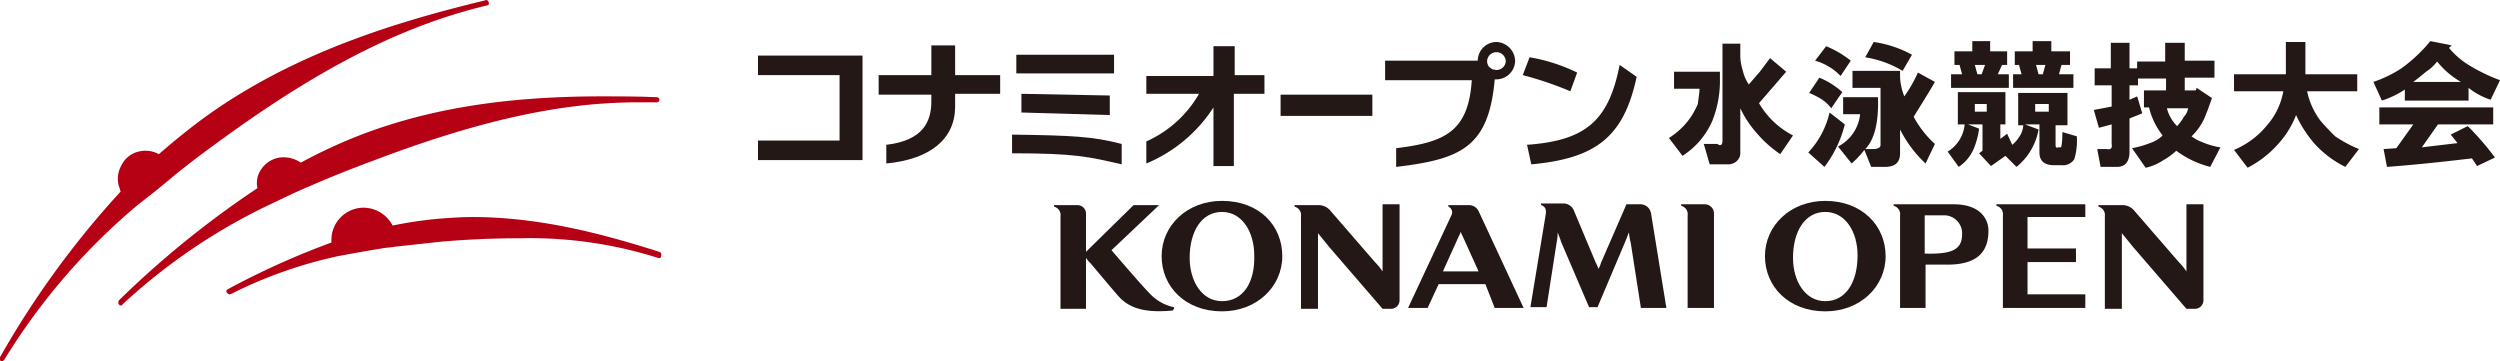 <svg id="レイヤー_1" data-name="レイヤー 1" xmlns="http://www.w3.org/2000/svg" width="294.2" height="42.54" viewBox="0 0 294.2 42.54"><defs><style>.cls-1{fill:#b60014;}.cls-2{fill:#231815;}</style></defs><path class="cls-1" d="M20.5,20.7q2.4-1.95,5.1-3.9C37.6,8,47.4,3,57.4.6c.2,0,.3-.2.2-.4s-.2-.3-.4-.2h0C47.3,2.4,34.5,6.1,23.6,14.2q-2.4,1.8-4.8,3.9a3.32,3.32,0,0,0-2.4-.3,3,3,0,0,0-2,1.6,3.17,3.17,0,0,0-.3,2.5c.1.2.1.4.2.6A106,106,0,0,0,.1,42h0v.1h0v.2h0c0,.1.1.1.1.2H.3c.1,0,.2-.1.3-.2h0A74.66,74.66,0,0,1,16.4,24C17.7,23,19.1,21.9,20.5,20.7Z" transform="translate(-0.1 0.04)"/><path class="cls-1" d="M36.7,21.8q3.45-1.5,7.5-3c12.4-4.7,22-6.8,31-6.8h2.2a.3.3,0,0,0,0-.6h0c-2.4-.1-4.5-.1-6.5-.1-11.1,0-20,1.4-28,4.4a60.87,60.87,0,0,0-7.4,3.4,3.61,3.61,0,0,0-2.5-.6,3.17,3.17,0,0,0-2.1,1.3,2.75,2.75,0,0,0-.5,2.3A112.46,112.46,0,0,0,14.1,35.3a.45.45,0,0,0,0,.5c.1.1.1.1.2.1s.2,0,.2-.1h0A69.08,69.08,0,0,1,31.7,24.1C33.4,23.3,35,22.5,36.7,21.8Z" transform="translate(-0.1 0.04)"/><path class="cls-1" d="M77.7,29.6c-6.3-2-13.9-4.1-22-4.1-1.3,0-2.7.1-4,.2a50.25,50.25,0,0,0-5.4.8,3.89,3.89,0,0,0-3.4-2.1,3.8,3.8,0,0,0-3.8,3.8v.3A94,94,0,0,0,26.9,34h0a.25.25,0,0,0-.1.4c.1.1.2.2.3.2h.1a52.5,52.5,0,0,1,12.7-4.5l1.6-.3c1.1-.2,2.3-.4,3.5-.6.5-.1,1-.1,1.5-.2l5.5-.6c3.5-.3,6.5-.4,9.3-.4a49.89,49.89,0,0,1,16.2,2.3h0c.2.1.4,0,.4-.2A.37.37,0,0,0,77.7,29.6Z" transform="translate(-0.1 0.04)"/><path class="cls-2" d="M200.1,10.4h-3v-2h5.4v.8a12.76,12.76,0,0,1-.9,5,9.31,9.31,0,0,1-3.5,4.1l-1.6-2.1a8.88,8.88,0,0,0,2.6-2.5,10.19,10.19,0,0,0,.8-1.5C200,11.4,200.1,10.8,200.1,10.4Zm2.7,6.1V5.1h2.1V6.7a6.13,6.13,0,0,0,.3,1.6,4.79,4.79,0,0,0,.7,1.6l1.3-1.5,1.2-1.6,1.9,1.6-1.9,2.2-1.3,1.5a9.82,9.82,0,0,0,4,3.8l-1.5,2.2a13.67,13.67,0,0,1-2.7-2.4,12.09,12.09,0,0,1-2-3v5.2a1.28,1.28,0,0,1-.4,1,1.5,1.5,0,0,1-1.1.4h-2.1l-.7-2.4h1.6C202.6,17.2,202.8,17,202.8,16.5Z" transform="translate(-0.1 0.04)"/><path class="cls-2" d="M212.9,17.9a10.14,10.14,0,0,0,2.5-4.7l1.8,1.4a13.71,13.71,0,0,1-2.4,5Zm.1-7,1.2-1.8a9.11,9.11,0,0,1,2.7,1.7l-1.3,1.9a4.41,4.41,0,0,0-1.2-1.1A9,9,0,0,0,213,10.9Zm.7-3.8L215,5.4a11.76,11.76,0,0,1,2.9,1.7l-1.2,1.8A6.72,6.72,0,0,0,213.7,7.1Zm5.3,6.3h-2v-2h4.1c.1,2.9-.4,5-1.5,6.1h.9c.5,0,.8-.1.9-.4V10.3h-3.3v-2h5.6V9a6.82,6.82,0,0,0,.5,2.3,16.19,16.19,0,0,0,1.6-2.8l2,1.1c-.8,1.4-1.7,2.8-2.5,4.1a11.87,11.87,0,0,0,2.5,3.2l-1.1,2.3a14.41,14.41,0,0,1-3-4V18c0,1.1-.6,1.6-1.8,1.6h-1.6l-.8-2a11,11,0,0,1-1.5,1.6l-1.6-2A4.82,4.82,0,0,0,219,13.4Zm.6-6.7,1-1.8a13.27,13.27,0,0,1,4.5,1.5L224,8.3A12.33,12.33,0,0,0,219.6,6.7Z" transform="translate(-0.1 0.04)"/><path class="cls-2" d="M231.3,14.6h-.8V10.8h5.6v3.8h-.6v1.7l.8-.6.6,1.3a3.63,3.63,0,0,0,.8-.9,2.65,2.65,0,0,0,.5-1.4h-.6V10.9h5.8v3.8H242V17q0,.45.3.3h.3c.1,0,.2-.6.2-1.8l1.7.5a7.45,7.45,0,0,1-.3,2.7,1.58,1.58,0,0,1-1.5.7h-.9c-1.1,0-1.7-.5-1.7-1.5V14.6h-1.7l1.6.6a7.28,7.28,0,0,1-2.6,4.4l-1.3-1.3-1.7,1.2L233,18l.4-.3V14.6h-1.7l1.3.5a9.77,9.77,0,0,1-.6,2.3,4.89,4.89,0,0,1-1.8,2.2l-1.3-1.8A4.18,4.18,0,0,0,231.3,14.6Zm5.3-4.3h-6.9V8.7H231l-.3-1.1h-.6V6h2.1V4.8h2.1V6h2V7.6h-.6l-.5,1.1h1.3v1.6Zm-4.1-2.7.3,1.1h.5l.4-1.1Zm0,5.5h1.4v-.9h-1.4ZM241.4,6h2.3V7.6h-1l-.3,1.1h1.7v1.6H237V8.7h1l-.3-1.1h-.5V6h2.1V4.8h2.2V6Zm-.2,7.1v-.9h-1.6v.9Zm-1.5-5.5.3,1.1h.5l.3-1.1Z" transform="translate(-0.1 0.04)"/><path class="cls-2" d="M246.5,8h2V5h2.2V8h.9V7.2h3.3V5h2.3V7.1h3.5v2h-3.5v1.5h1.3l.1-.3,1.8,1.2q-.45,1.35-.9,2.4A6.64,6.64,0,0,1,258,16a4.61,4.61,0,0,0,1.3.7,8.3,8.3,0,0,0,2.1.6l-1.2,2.3a11.43,11.43,0,0,1-4-1.9,7.25,7.25,0,0,1-1.5,1.1,6,6,0,0,1-2.1.9L251,17.4a11.52,11.52,0,0,0,2.1-.6,3.88,3.88,0,0,0,1.5-.9,8.45,8.45,0,0,1-1.6-3.3h-.6v-2H255V9.2h-3.3V10h-1v1.7l.9-.4.6,2-1.5.6v3.9q0,1.8-1.5,1.8h-1.9l-.4-2.1H248q.75.15.6-.6V14.6l-1.5.4-.6-2.1,2.1-.4V10h-2V8Zm11.1,4.7h-2.5a4.61,4.61,0,0,0,1.2,2.1,5.22,5.22,0,0,0,.8-1.1A1.87,1.87,0,0,0,257.6,12.7Z" transform="translate(-0.1 0.04)"/><path class="cls-2" d="M277.7,17.5l-1.6,2.1a12.16,12.16,0,0,1-3.6-2.7,14.24,14.24,0,0,1-2.2-3.4,10.78,10.78,0,0,1-2.1,3.4,12.46,12.46,0,0,1-3.6,2.8L263,17.6a9.93,9.93,0,0,0,3.8-2.8,8.27,8.27,0,0,0,2-4.1H263v-2h6.1V4.9h2.3V8.7h6.1v2h-5.9a8.63,8.63,0,0,0,1.6,3.5c.6.7,1.2,1.3,1.7,1.8A15.09,15.09,0,0,0,277.7,17.5Z" transform="translate(-0.1 0.04)"/><path class="cls-2" d="M285.5,5.5l.6-.7,2.5.5-.3.3a9.42,9.42,0,0,0,2.3,2,21.15,21.15,0,0,0,3.7,1.8l-1.1,2.3a8.3,8.3,0,0,1-2.6-1.4v1.5h-7.5V10.5a11.11,11.11,0,0,1-2.7,1.3l-1-2.2A14.51,14.51,0,0,0,282.7,8,18.08,18.08,0,0,0,285.5,5.5Zm6.1,14-.6-.9c-2.6.3-6,.7-10,1l-.4-2.1,1.5-.1,2-2.8h-4v-2h13.4v2H287l-1.9,2.7,4.2-.5-.8-1,2-1a30.83,30.83,0,0,1,3.2,3.7Zm-7.5-9.9h5.6a10,10,0,0,1-2.8-2.4,5.22,5.22,0,0,1-1.3,1.2Q284.7,9.15,284.1,9.6Z" transform="translate(-0.1 0.04)"/><polyline class="cls-2" points="89.2 6.54 89.2 8.84 98.8 8.84 98.8 16.54 89.2 16.54 89.2 18.84 101.5 18.84 101.5 6.54 89.2 6.54"/><path class="cls-2" d="M117.8,8.8h-5.3V5.3h-2.8V8.8h-6.2v2.3h6.2v.8c0,2.4-1,4.6-5.3,5.1v2.2c5.2-.5,8.1-2.9,8.1-6.7V11h5.3V8.8" transform="translate(-0.1 0.04)"/><path class="cls-2" d="M119.7,6.4h11.5V8.6H119.7Zm.6,4.6v2.2l10.4.3V11.2L120.3,11m11.8,5.9c-3.4-.9-6-1-12.9-1.1V18c7.4,0,9,.4,12.9,1.3V16.9" transform="translate(-0.1 0.04)"/><path class="cls-2" d="M145.3,11v8.5h-2.4V12.6a17.29,17.29,0,0,1-7.9,6.6V16.6a13.43,13.43,0,0,0,6.2-5.6H135V8.9h7.9V5.4h2.5V8.8h3.5V11h-3.6" transform="translate(-0.1 0.04)"/><rect class="cls-2" x="150.7" y="11.14" width="10.8" height="2.5"/><path class="cls-2" d="M176.2,4.9A2.22,2.22,0,0,0,174,7.1H163.1V9.4h10.2c-.4,6-3.1,7.3-8.9,8v2.2c7.6-.9,10.9-2.3,11.6-10.3h.2a2.22,2.22,0,0,0,2.2-2.2A2.29,2.29,0,0,0,176.2,4.9Zm0,3.3a4.33,4.33,0,0,1-.5-.1l-.4-.3a1.42,1.42,0,0,1-.2-.6,1.1,1.1,0,1,1,2.2,0A1.1,1.1,0,0,1,176.2,8.2Z" transform="translate(-0.1 0.04)"/><path class="cls-2" d="M179.8,17c6.9-.5,9.6-2.8,10.9-9.4l2,1.4c-1.5,7-4.7,9.6-12.4,10.3Zm5.1-6.3a41.08,41.08,0,0,0-5.6-1.9l.8-2.1a20.47,20.47,0,0,1,5.6,1.8Z" transform="translate(-0.1 0.04)"/><path class="cls-2" d="M214.9,23.6c-4.1,0-7.1,2.9-7.1,6.5s2.8,6.5,7.1,6.5c4.1,0,7.1-2.9,7.1-6.5S219.2,23.6,214.9,23.6Zm0,11.8c-2.4,0-3.8-2.4-3.8-5.1,0-3.1,1.4-5.4,3.8-5.4s3.8,2.4,3.8,5.1C218.7,33.2,217.3,35.4,214.9,35.4Z" transform="translate(-0.1 0.04)"/><path class="cls-2" d="M230,24h-7c-.1,0-.1.1,0,.2a1,1,0,0,1,.7,1.1V36.2h3V31.1h2.6c3.7,0,4.8-1.7,4.8-4C234.1,25.7,233.1,24,230,24Zm-3.4,5.8V25.3H229a2.12,2.12,0,0,1,2,2.2C231,29.3,229.9,29.9,226.6,29.8Z" transform="translate(-0.1 0.04)"/><path class="cls-2" d="M245.5,25.6V24H235.1c-.1,0-.1.1,0,.2a1,1,0,0,1,.7,1.1V36.2h9.7V34.6h-6.8V30.8h5.7V29.2h-5.7V25.5h6.8Z" transform="translate(-0.1 0.04)"/><path class="cls-2" d="M257.4,24v7.9h0a7.29,7.29,0,0,0-.9-1.1l-5.2-6a1.81,1.81,0,0,0-1.5-.7h-2.7c-.1,0-.1.1,0,.2a1,1,0,0,1,.7,1.1V36.3h2V27.4h0l1.3,1.6,6.3,7.3h1a1,1,0,0,0,1-1V24Z" transform="translate(-0.1 0.04)"/><path class="cls-2" d="M138.2,36.1a5.38,5.38,0,0,1-2.8-1.6c-1-1-4.5-5.1-4.5-5.1l5.6-5.3h-3l-5.1,5-.5.5h0V25.1a1,1,0,0,0-1-1h-2.7c-.1,0-.1.1,0,.2a1,1,0,0,1,.7,1.1V36.3h3v-6h0a2.65,2.65,0,0,0,.5.6s3.1,3.7,3.4,4c1.3,1.4,3.2,1.9,6.3,1.6C138.3,36.3,138.3,36.1,138.2,36.1Z" transform="translate(-0.1 0.04)"/><path class="cls-2" d="M143.9,23.6c-4.1,0-7.1,2.9-7.1,6.5s2.8,6.5,7.1,6.5c4.1,0,7.1-2.9,7.1-6.5S148.3,23.6,143.9,23.6Zm0,11.8c-2.4,0-3.8-2.4-3.8-5.1,0-3.1,1.4-5.4,3.8-5.4s3.8,2.4,3.8,5.1C147.8,33.2,146.4,35.4,143.9,35.4Z" transform="translate(-0.1 0.04)"/><path class="cls-2" d="M162.8,24v7.9h0a7.29,7.29,0,0,0-.9-1.1l-5.2-6a1.81,1.81,0,0,0-1.5-.7h-2.7c-.1,0-.1.1,0,.2a1,1,0,0,1,.7,1.1V36.3h2V27.4h0l1.3,1.6,6.3,7.3h1a1,1,0,0,0,1-1V24Z" transform="translate(-0.1 0.04)"/><path class="cls-2" d="M176,36.2h3.4l-5.3-11.4a1.27,1.27,0,0,0-1.2-.7h-2.3c-.1,0-.1.1,0,.2a.74.74,0,0,1,.3,1l-5.1,10.9h2.3l1.3-2.8h5.5Zm-6.1-4.3,1.9-4.2a1.69,1.69,0,0,0,.2-.5h0a1.69,1.69,0,0,0,.2.5l1.9,4.2Z" transform="translate(-0.1 0.04)"/><path class="cls-2" d="M196.2,36.2l-1.8-11.1a1.28,1.28,0,0,0-1.2-1.1h-1.7l-3,6.9a2.39,2.39,0,0,1-.3.7h0a3.63,3.63,0,0,0-.3-.7l-2.6-6.2h0a1.35,1.35,0,0,0-1.2-.8h-2.6c-.1,0-.1.1,0,.2.4.2.6.4.5,1.1l-1.8,10.9h1.9l1.2-7.7a4.91,4.91,0,0,0,.1-1.1h0c.1.3.3.7.4,1.1l3.3,7.7h1l3.3-7.8c.2-.5.3-.8.4-1h0a6,6,0,0,0,.2,1.2l1.2,7.7Z" transform="translate(-0.1 0.04)"/><path class="cls-2" d="M200.7,24H198c-.1,0-.1.1,0,.2a1,1,0,0,1,.7,1.1V36.2h3.1V25A1.09,1.09,0,0,0,200.7,24Z" transform="translate(-0.1 0.04)"/></svg>